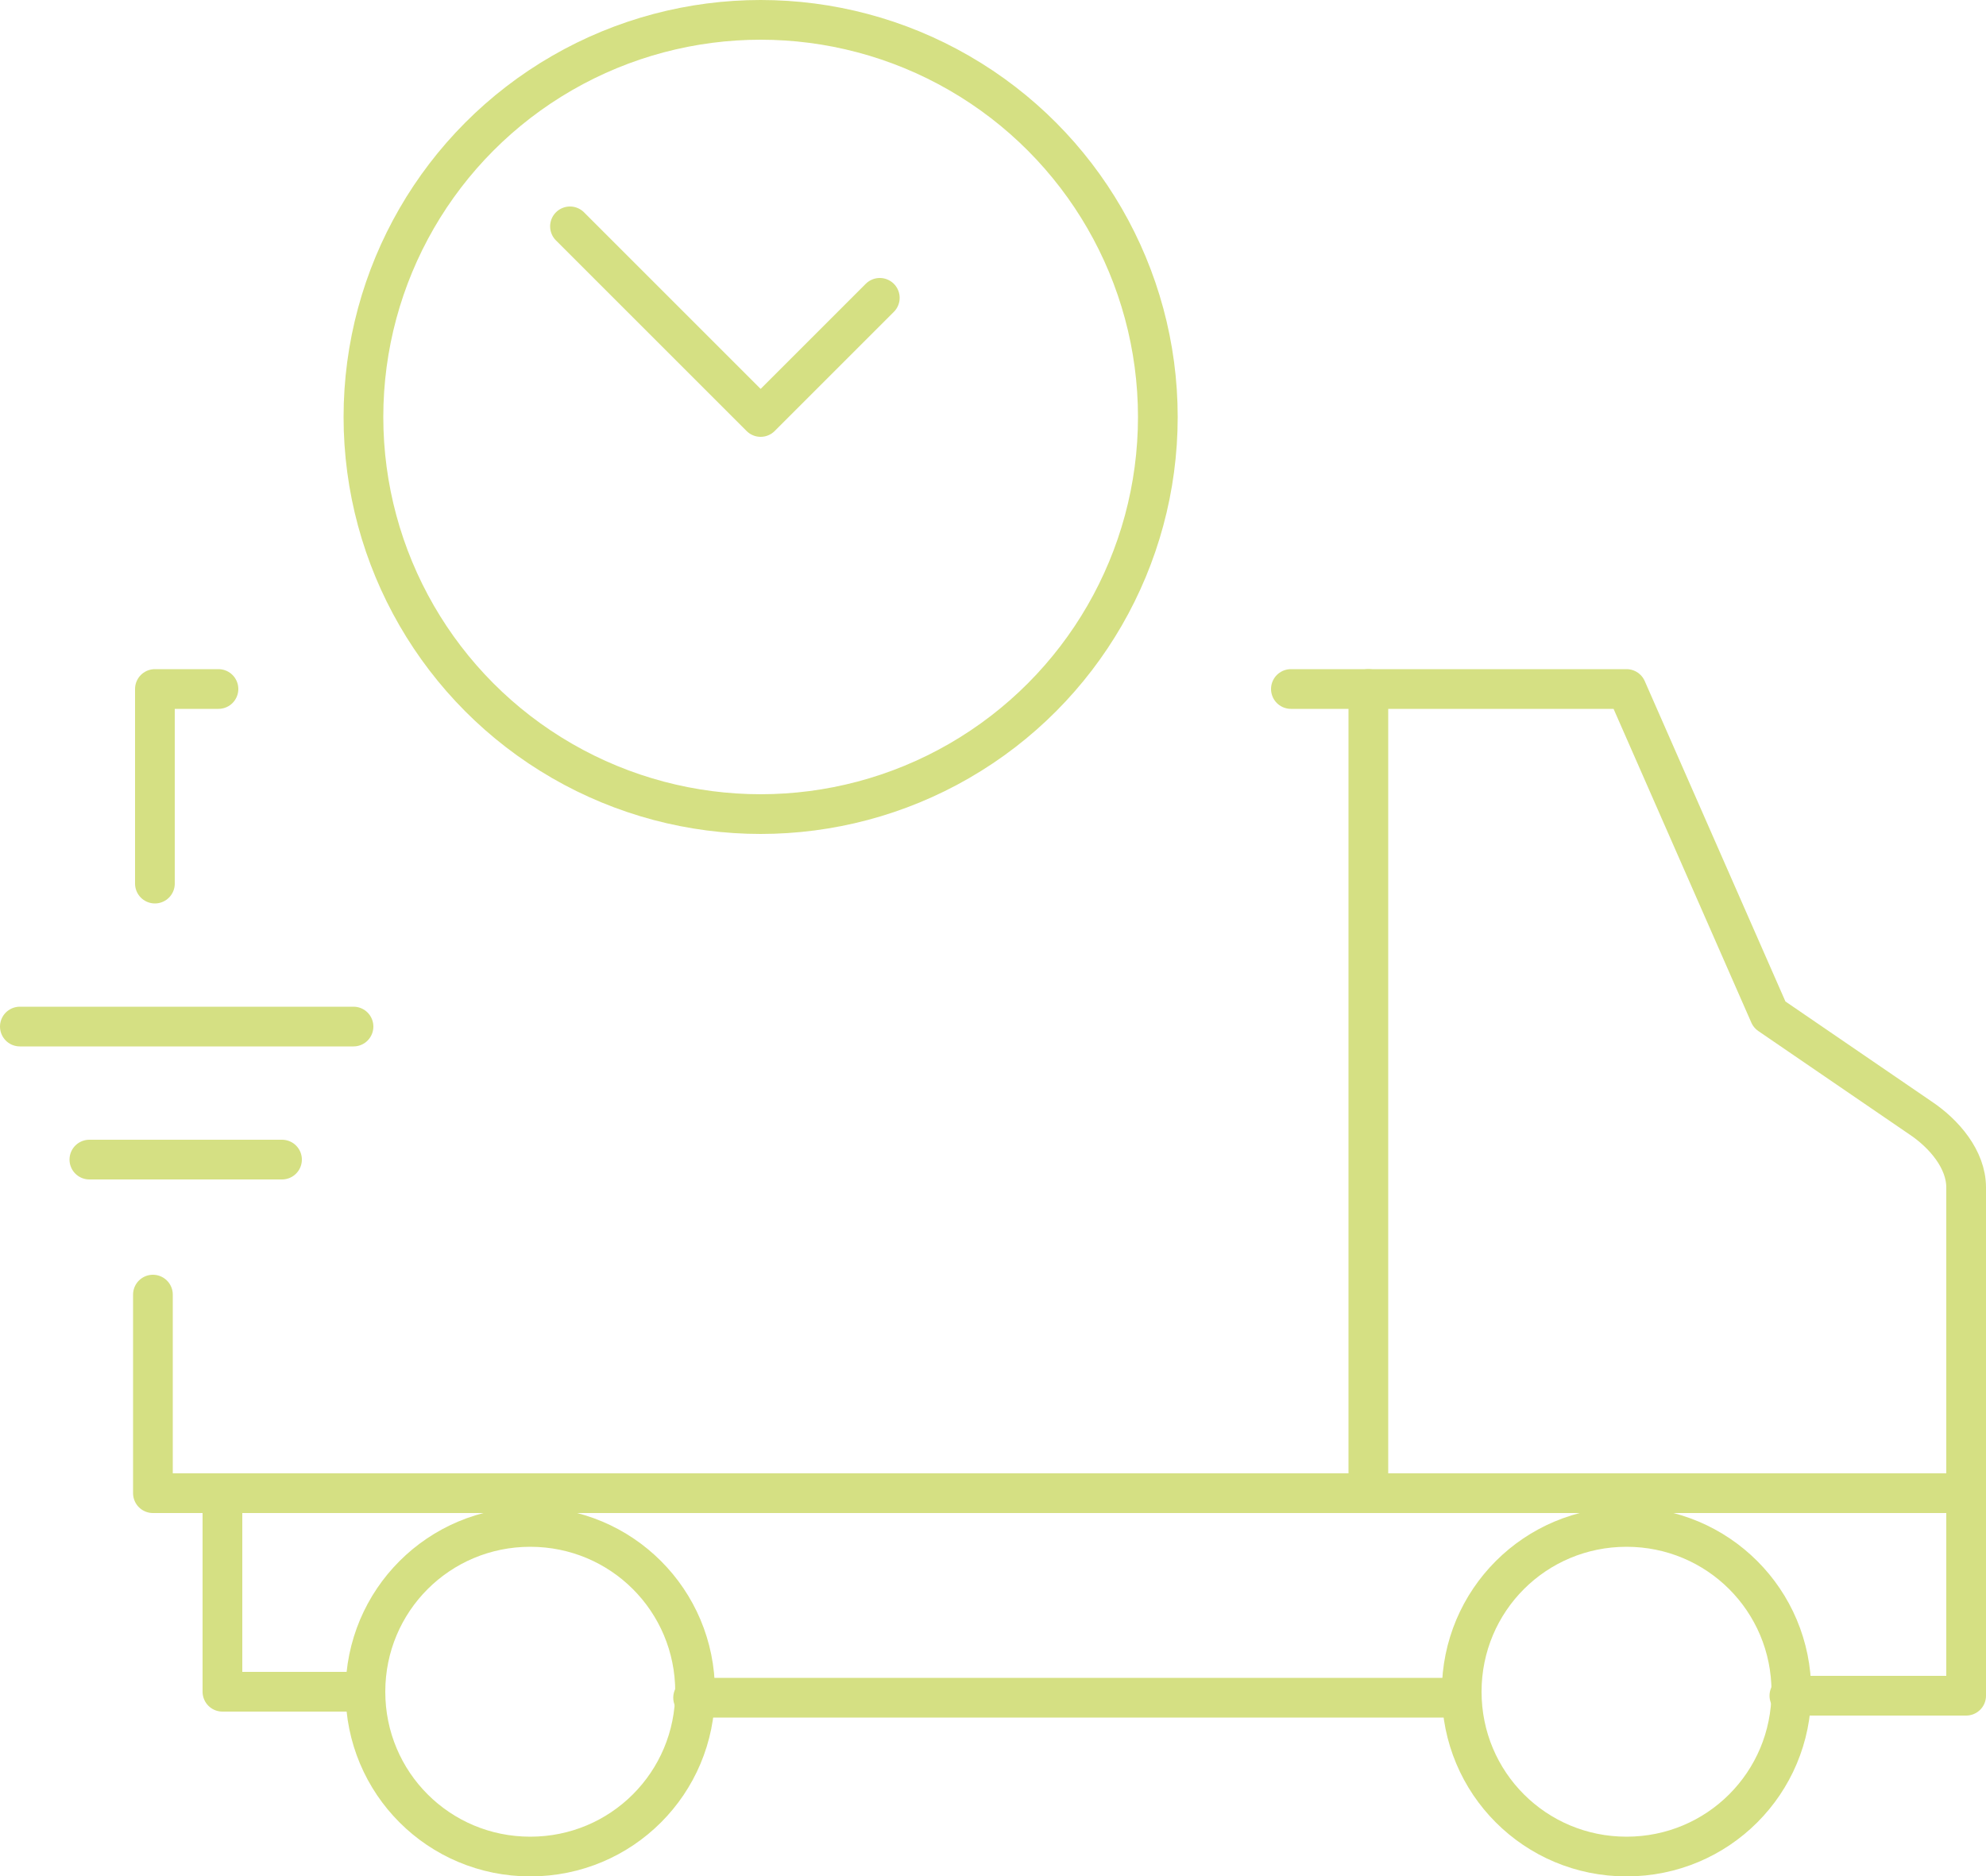 <svg xmlns="http://www.w3.org/2000/svg" xmlns:xlink="http://www.w3.org/1999/xlink" id="Ebene_1" x="0px" y="0px" viewBox="0 0 100 94.5" style="enable-background:new 0 0 100 94.5;" xml:space="preserve"><style type="text/css">	.st0{fill:none;stroke:#D5E083;stroke-width:2;stroke-linecap:round;stroke-linejoin:round;}</style><g>	<polyline class="st0" points="7.7,65.2 7.7,75.2 11.2,75.2 11.2,85.2 18.4,85.2  "></polyline>	<path class="st0" d="M65,34.7h16.9l7.2,16.4l7.6,5.2c1.2,0.8,2.3,2.1,2.3,3.5v25.6h-8.9"></path>	<polyline class="st0" points="7.8,44.5 7.8,34.7 11,34.7  "></polyline>	<line class="st0" x1="34.9" y1="85.5" x2="73.6" y2="85.5"></line>	<path class="st0" d="M81.9,93.5c4.6,0,8.3-3.7,8.3-8.3c0-4.6-3.7-8.3-8.3-8.3s-8.3,3.7-8.3,8.3c0,0,0,0,0,0  C73.6,89.8,77.3,93.5,81.9,93.5z"></path>	<path class="st0" d="M26.7,93.5c4.6,0,8.3-3.7,8.3-8.3s-3.7-8.3-8.3-8.3c-4.6,0-8.3,3.7-8.3,8.3c0,0,0,0,0,0  C18.4,89.8,22.1,93.5,26.7,93.5z"></path>	<line class="st0" x1="14.2" y1="58.4" x2="4.5" y2="58.4"></line>	<line class="st0" x1="1" y1="51.7" x2="17.8" y2="51.7"></line>	<line class="st0" x1="11.2" y1="75.2" x2="98.9" y2="75.2"></line>	<line class="st0" x1="68.9" y1="34.7" x2="68.9" y2="75.2"></line>	<polyline class="st0" points="44.3,15 38.3,21 28.7,11.4  "></polyline>	<circle class="st0" cx="38.3" cy="21" r="20"></circle></g></svg>